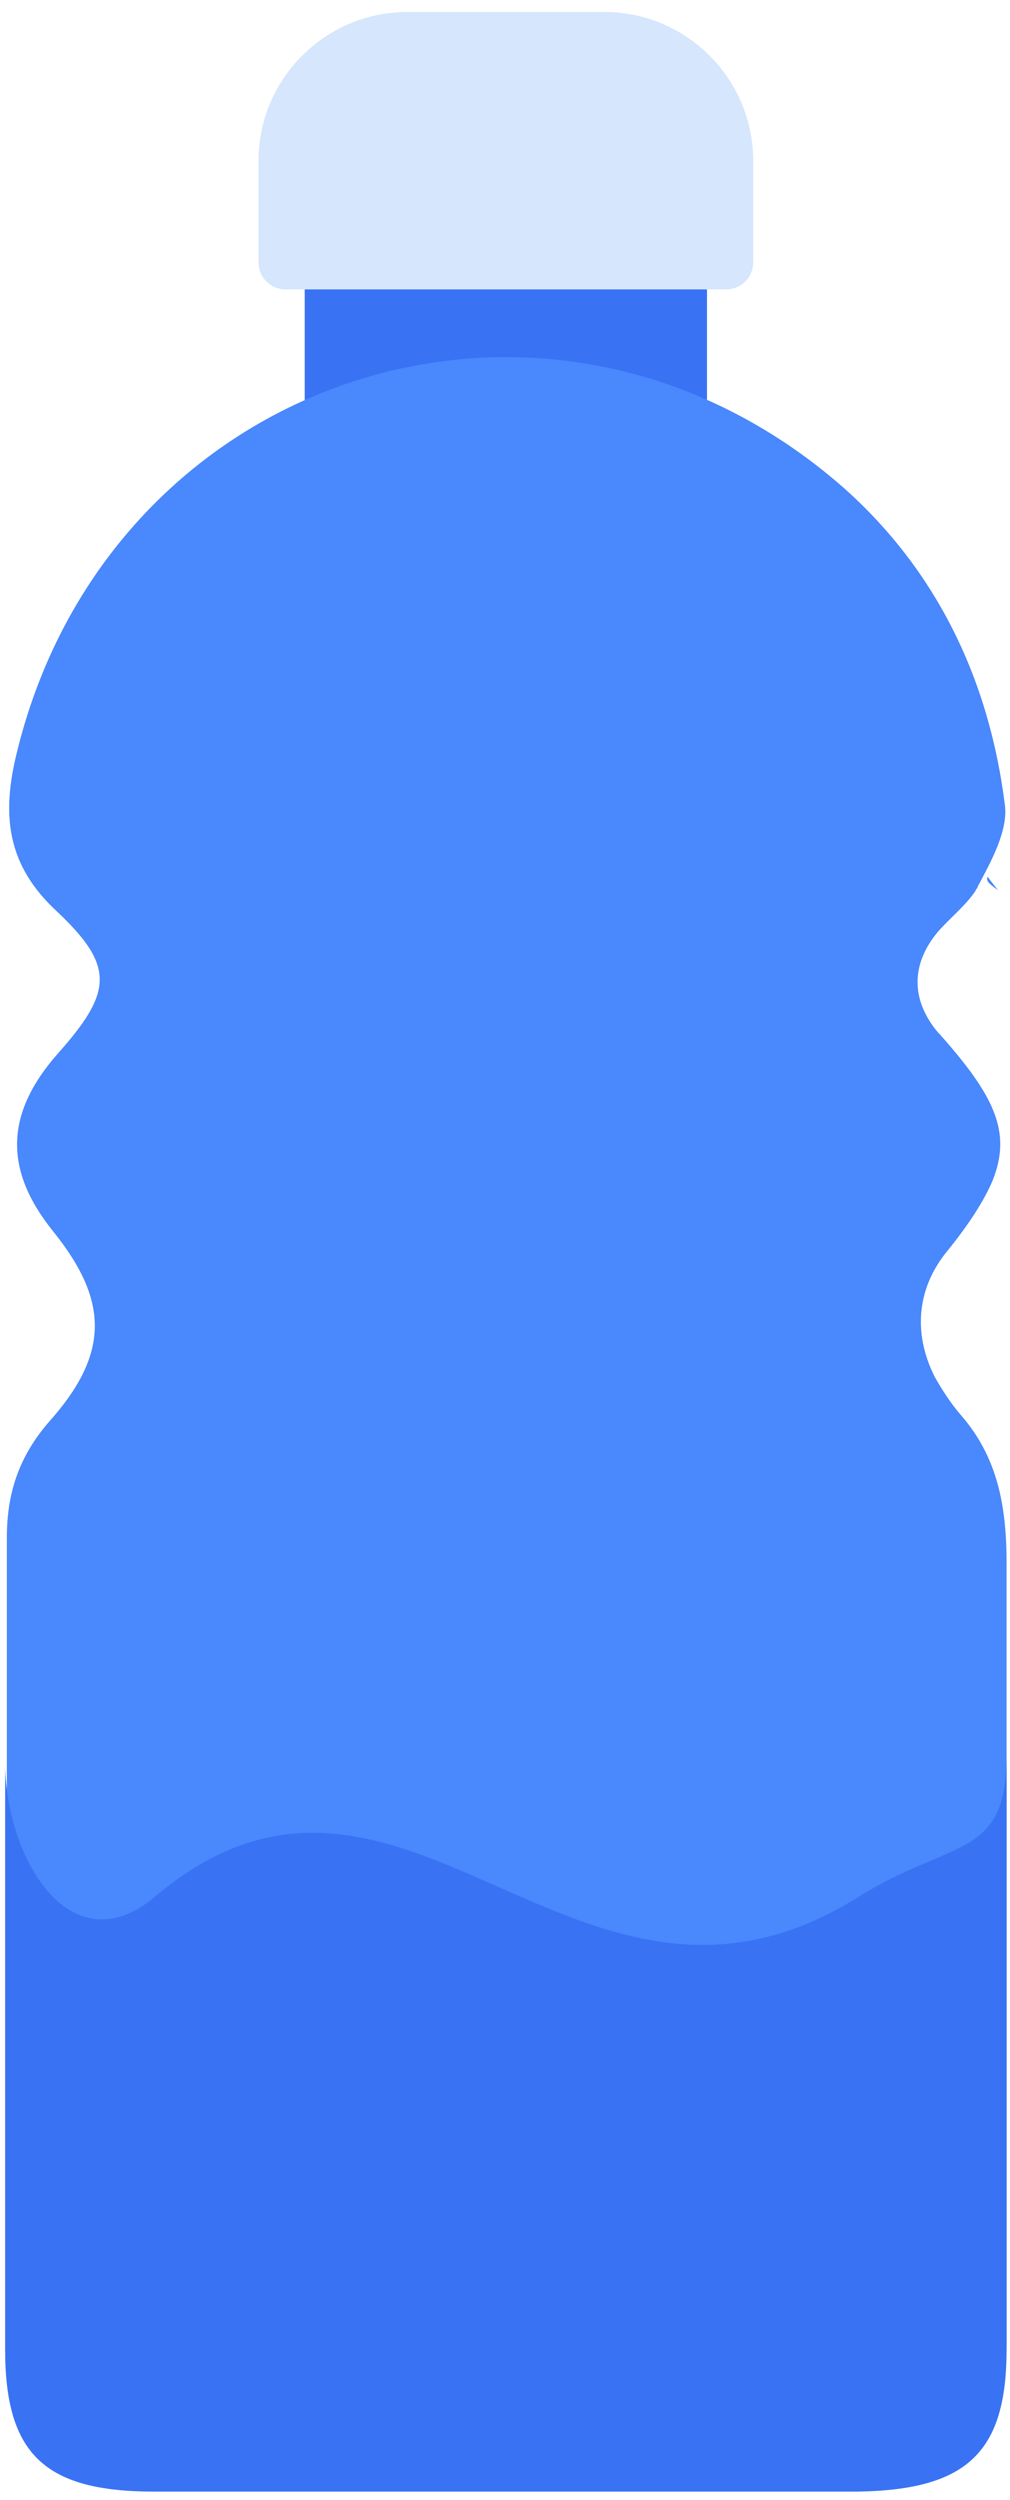 <?xml version="1.0" encoding="UTF-8"?>
<svg width="59px" height="146px" viewBox="0 0 59 146" version="1.1" xmlns="http://www.w3.org/2000/svg" xmlns:xlink="http://www.w3.org/1999/xlink">
    <!-- Generator: Sketch 51.2 (57519) - http://www.bohemiancoding.com/sketch -->
    <title>Bottle_1</title>
    <desc>Created with Sketch.</desc>
    <defs></defs>
    <g id="Page-1" stroke="none" stroke-width="1" fill="none" fill-rule="evenodd">
        <g id="Bottle_1" fill-rule="nonzero">
            <rect id="Rectangle-path" fill="#3973F4" x="17.8" y="12.8" width="23.5" height="18.6"></rect>
            <path d="M58.8,91.3 C58.8,92.1 58.8,92.8 58.8,93.6 L58.8,93.8 C58.8,96.5 58.8,99.2 58.8,101.9 L58.8,102.5 C58.8,110 58.8,117.5 58.8,124.9 C58.8,127.2 58.8,129.5 58.8,131.9 L58.8,136.7 C58.8,143.1 56.5,145.4 50.1,145.4 C43.9,145.4 37.6,145.4 31.4,145.4 C26.3,145.4 21.2,145.4 16.1,145.4 C13.8,145.4 11.4,145.4 9.1,145.4 C2.7,145.4 0.4,143.1 0.4,136.7 C0.4,128.9 0.4,121.2 0.4,113.4 C0.4,105.5 0.4,97.7 0.4,89.8 C0.4,87.2 1.1,85.1 2.8,83.1 C6.4,79.1 6.4,76 3.1,71.9 C0.2,68.3 0.3,65 3.4,61.5 C6.6,57.9 6.7,56.4 3.3,53.2 C0.5,50.6 0.1,47.8 0.9,44.3 C6.1,21.9 32,13.3 49.3,28.5 C54.8,33.4 57.8,39.8 58.7,47 C58.9,48.5 57.9,50.3 57.1,51.8 C57.1,51.9 57,51.9 57,52 C56.4,52.9 55.5,53.6 54.8,54.4 C53.2,56.3 53.2,58.4 54.8,60.3 C54.8,60.3 54.8,60.3 54.9,60.4 C58.1,64 59.1,66.1 58,68.9 C57.5,70.1 56.6,71.5 55.3,73.1 C53.6,75.2 53.3,77.8 54.6,80.4 C55,81.1 55.5,81.9 56.1,82.6 C58.3,85.1 58.8,88 58.8,91.3 Z" id="Shape" fill="#4988FD"></path>
            <path d="M57,42.3 C56.9,42.2 57.1,42.1 57.2,42.1 C57.1,42.2 57.1,42.2 57,42.3 Z" id="Shape" fill="#4988FD"></path>
            <path d="M57.7,51.2 C57.9,51.5 58.1,51.7 58.3,52 C58.1,51.8 57.5,51.5 57.7,51.2 Z" id="Shape" fill="#4988FD"></path>
            <path d="M58.8,94.2 C58.8,99.8 58.8,105.3 58.8,110.9 C58.8,115.6 58.8,120.2 58.8,124.9 C58.8,127.2 58.8,129.5 58.8,131.9 L58.8,137.2 C58.8,143.2 56.5,145.4 50.1,145.5 C42.4,145.5 34.6,145.5 26.9,145.5 C20.9,145.5 15,145.5 9,145.5 C2.6,145.5 0.3,143.3 0.3,137.2 C0.3,127.1 0.3,104.5 0.3,103.1 C0.4,108.7 4.2,114.8 9,110.8 C23.5,98.5 33.6,121.1 50.1,110.8 C55.5,107.4 58.8,108.6 58.8,102.6 L58.8,93 C58.8,93.2 58.8,93.4 58.8,93.7 L58.8,93.9 C58.8,93.9 58.8,94.1 58.8,94.2 Z" id="Shape" fill="#3973F4"></path>
            <path d="M10,99.6 C10,100.7 10,101.8 10,103 C10,102.8 10,102.7 10,102.5 L10,99.6 Z" id="Shape" fill="#4988FD"></path>
            <path d="M44,9.4 L44,15.3 C44,16.2 43.3,16.9 42.4,16.9 L16.7,16.9 C15.8,16.9 15.1,16.2 15.1,15.3 L15.1,9.4 C15.1,4.6 19,0.7 23.8,0.7 L35.3,0.7 C40.1,0.7 44,4.6 44,9.4 Z" id="Shape" fill="#D5E6FD"></path>
        </g>
    </g>
</svg>